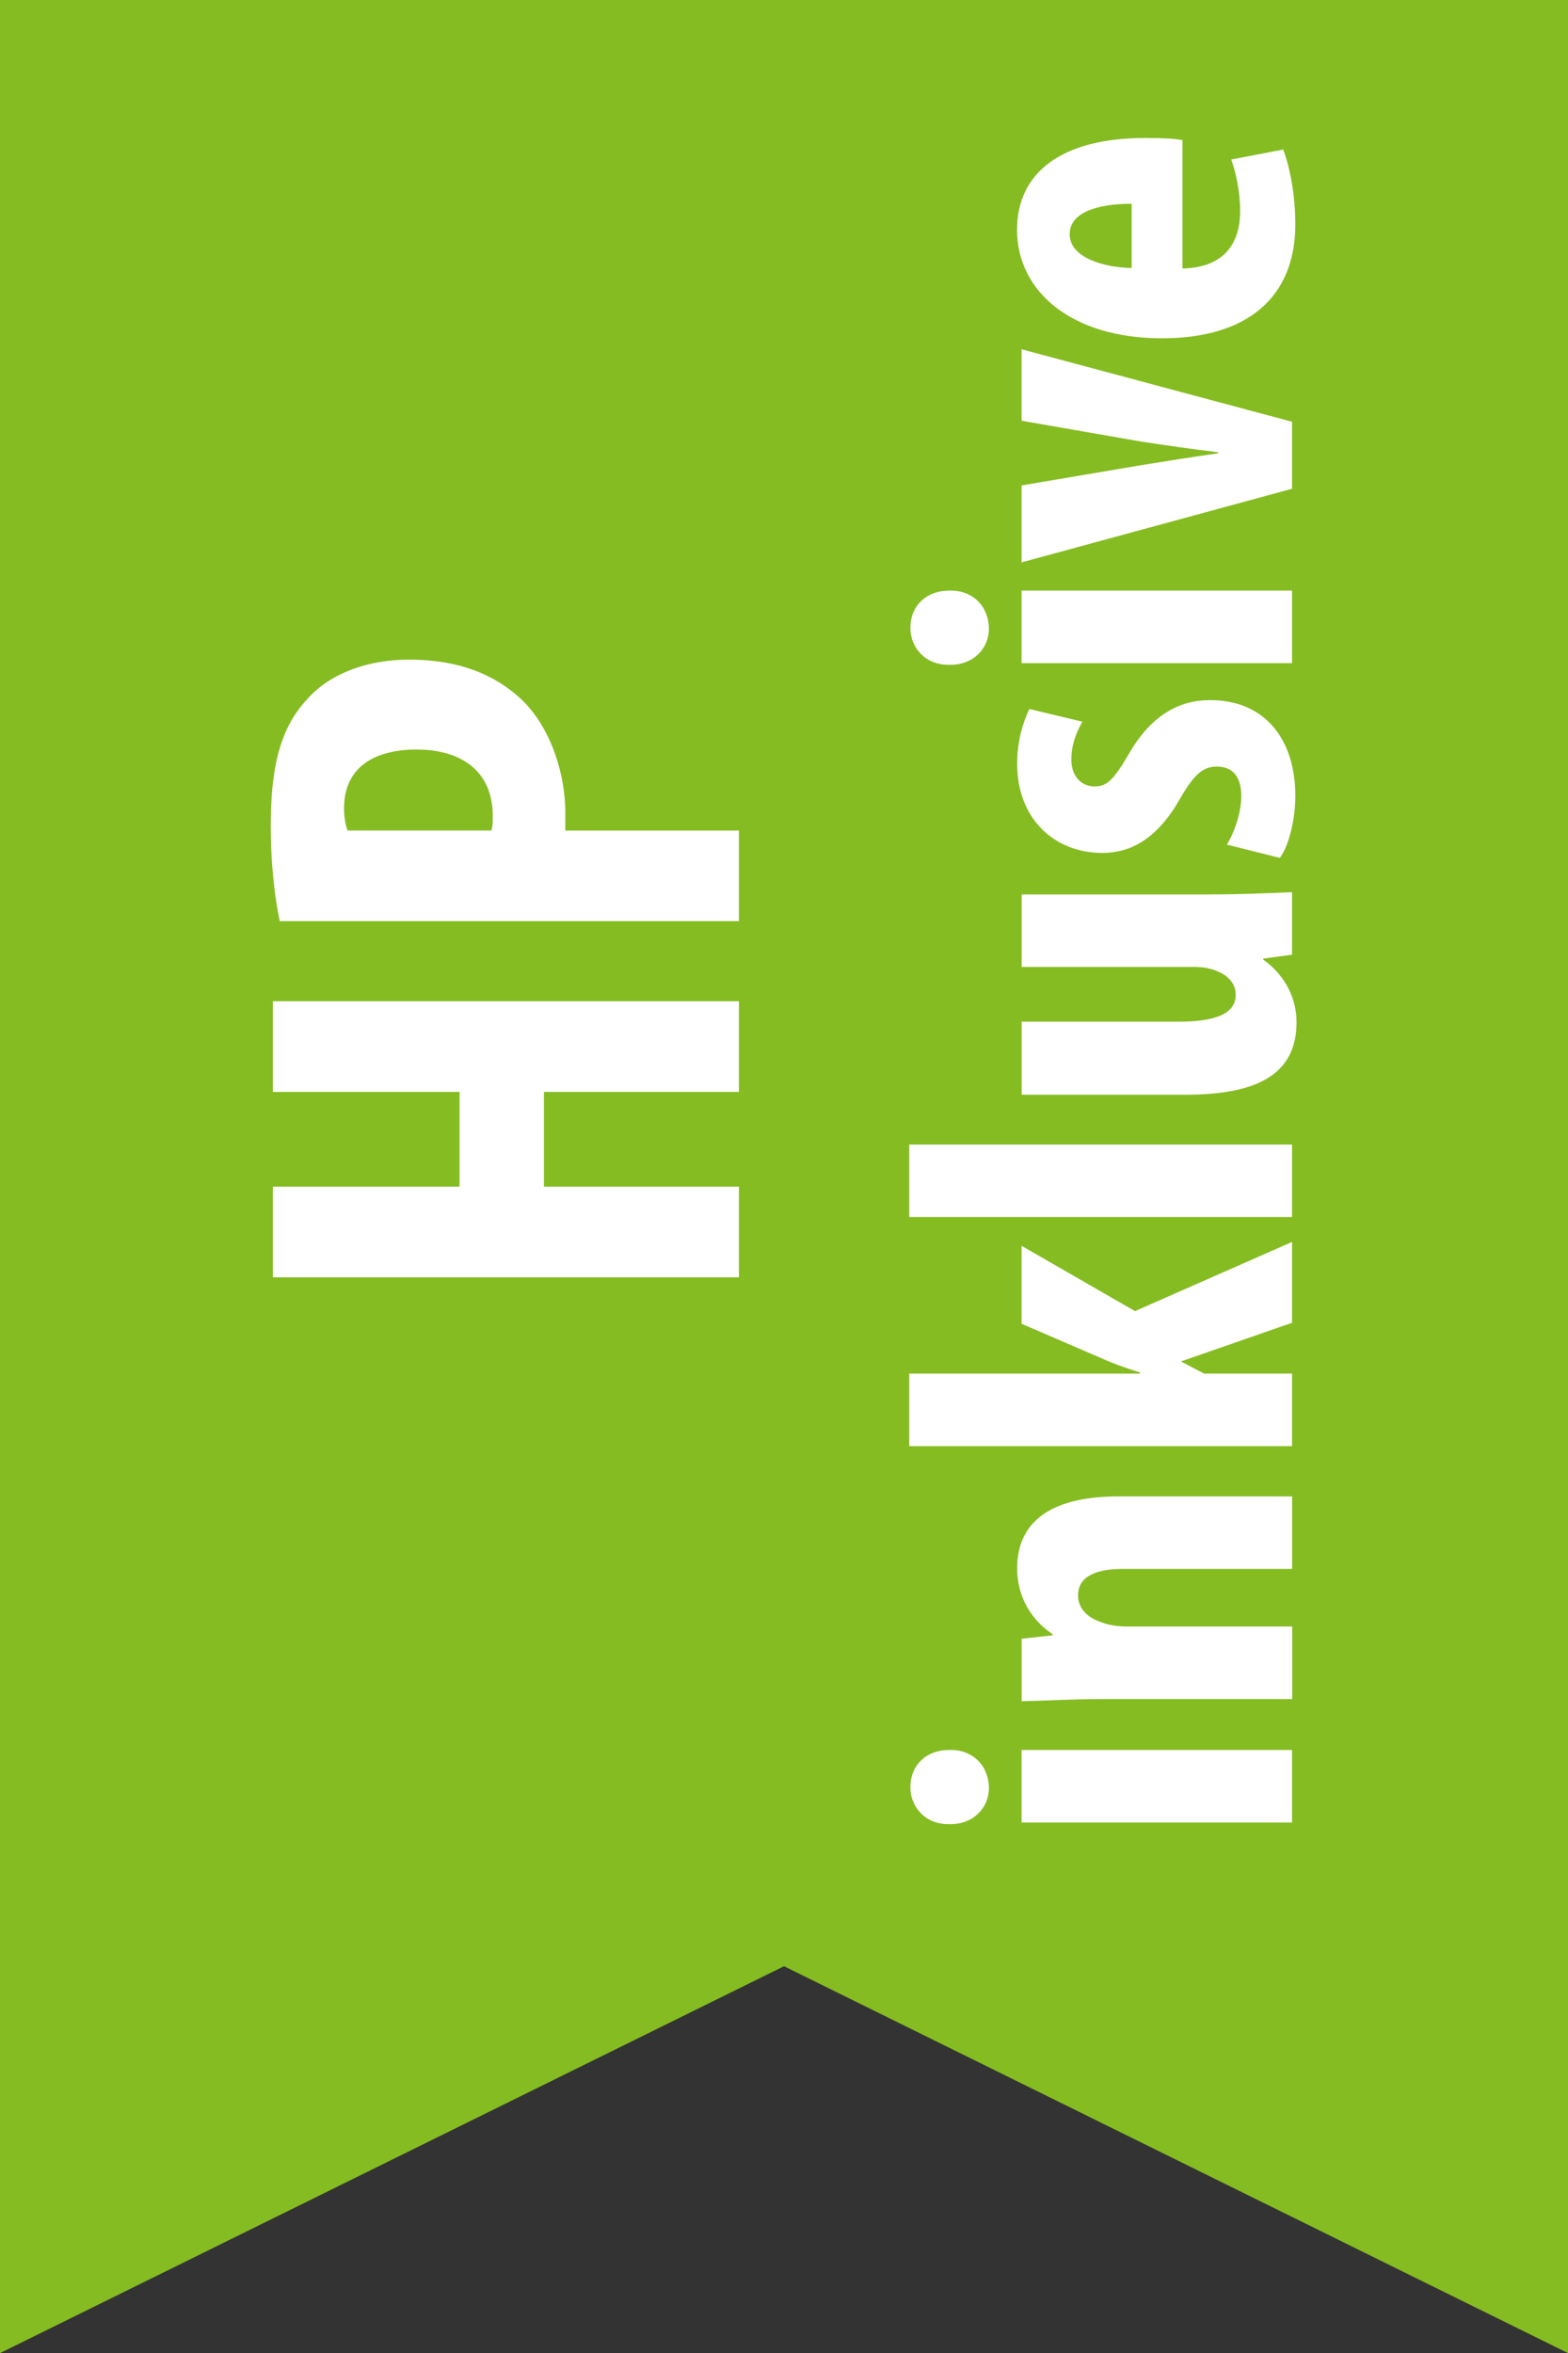 <?xml version="1.0" encoding="utf-8"?>
<!-- Generator: Adobe Illustrator 16.0.0, SVG Export Plug-In . SVG Version: 6.00 Build 0)  -->
<!DOCTYPE svg PUBLIC "-//W3C//DTD SVG 1.1//EN" "http://www.w3.org/Graphics/SVG/1.1/DTD/svg11.dtd">
<svg version="1.1" id="Ebene_1" xmlns="http://www.w3.org/2000/svg" xmlns:xlink="http://www.w3.org/1999/xlink" x="0px" y="0px"
	 width="24.566px" height="36.852px" viewBox="0 0 24.566 36.852" enable-background="new 0 0 24.566 36.852" xml:space="preserve">
<rect x="0" y="0" width="24.566" height="36.852" fill="#333333" stroke="none"/>
<g>
	<g>
		<polygon fill="#85BC22" points="12.283,0 0,0 0,36.851 12.283,30.792 24.567,36.851 24.567,0 		"/>
	</g>
	<rect x="4.079" y="0" fill="none" width="16.409" height="30.732"/>
	<g enable-background="new    ">
		<path fill="#FFFFFF" d="M4.275,18.584h2.925V17.1H4.275V15.68h7.302V17.1H8.522v1.484h3.055v1.419H4.275V18.584z"/>
		<path fill="#FFFFFF" d="M4.383,14.424c-0.087-0.401-0.141-0.942-0.141-1.484c0-0.845,0.119-1.506,0.563-1.982
			c0.38-0.433,0.986-0.628,1.604-0.628c0.791,0,1.344,0.238,1.755,0.618c0.478,0.455,0.693,1.192,0.693,1.777
			c0,0.097,0,0.195,0,0.282h2.72v1.419H4.383z M7.698,13.005C7.72,12.94,7.72,12.864,7.72,12.778c0-0.715-0.51-1.04-1.192-1.04
			c-0.639,0-1.138,0.26-1.138,0.921c0,0.13,0.022,0.26,0.055,0.347H7.698z"/>
	</g>
	<g enable-background="new    ">
		<path fill="#FFFFFF" d="M14.878,27.405c0.364-0.009,0.615,0.251,0.615,0.599c0,0.312-0.251,0.571-0.615,0.563
			c-0.381,0.009-0.615-0.269-0.615-0.58C14.263,27.656,14.497,27.405,14.878,27.405z M20.243,28.541h-4.238v-1.136h4.238V28.541z"/>
		<path fill="#FFFFFF" d="M17.28,26.608c-0.468,0-0.876,0.026-1.274,0.034v-0.979l0.485-0.053v-0.018
			c-0.338-0.225-0.555-0.589-0.555-1.031c0-0.806,0.642-1.127,1.586-1.127h2.722v1.136h-2.652c-0.363,0-0.702,0.087-0.702,0.416
			c0,0.19,0.13,0.347,0.382,0.425c0.087,0.035,0.226,0.061,0.39,0.061h2.583v1.136H17.28z"/>
		<path fill="#FFFFFF" d="M17.86,21.511v-0.017c-0.242-0.078-0.416-0.139-0.589-0.217l-1.266-0.546V19.51l1.777,1.023l2.461-1.084
			v1.266l-1.742,0.606l0.364,0.19h1.378v1.136h-5.998v-1.136H17.86z"/>
		<path fill="#FFFFFF" d="M14.245,19.059v-1.135h5.998v1.135H14.245z"/>
		<path fill="#FFFFFF" d="M18.952,14.007c0.45,0,0.893-0.018,1.291-0.035v0.979l-0.451,0.061v0.017
			c0.286,0.2,0.521,0.546,0.521,0.979c0,0.806-0.598,1.136-1.742,1.136h-2.565V16h2.444c0.555,0,0.91-0.104,0.91-0.424
			c0-0.191-0.147-0.312-0.286-0.364c-0.087-0.043-0.217-0.069-0.364-0.069h-2.704v-1.135H18.952z"/>
		<path fill="#FFFFFF" d="M19.221,13.227c0.104-0.165,0.226-0.477,0.226-0.763c0-0.295-0.131-0.459-0.382-0.459
			c-0.217,0-0.355,0.121-0.572,0.494c-0.39,0.693-0.832,0.858-1.222,0.858c-0.763,0-1.335-0.546-1.335-1.396
			c0-0.355,0.087-0.633,0.19-0.858l0.832,0.199c-0.095,0.165-0.173,0.364-0.173,0.589c0,0.286,0.173,0.425,0.364,0.425
			c0.19,0,0.294-0.096,0.528-0.494c0.355-0.624,0.798-0.858,1.282-0.858c0.867,0,1.335,0.624,1.335,1.5
			c0,0.355-0.095,0.771-0.242,0.971L19.221,13.227z"/>
		<path fill="#FFFFFF" d="M14.878,9.249c0.364-0.009,0.615,0.251,0.615,0.599c0,0.312-0.251,0.571-0.615,0.563
			c-0.381,0.009-0.615-0.269-0.615-0.58C14.263,9.5,14.497,9.249,14.878,9.249z M20.243,10.385h-4.238V9.249h4.238V10.385z"/>
		<path fill="#FFFFFF" d="M16.005,7.602l1.89-0.32c0.381-0.062,0.763-0.122,1.188-0.183V7.082c-0.434-0.052-0.789-0.104-1.188-0.164
			l-1.89-0.329V5.47l4.238,1.135v1.049l-4.238,1.153V7.602z"/>
		<path fill="#FFFFFF" d="M18.528,4.205c0.658-0.017,0.901-0.398,0.901-0.901c0-0.32-0.069-0.606-0.139-0.806l0.814-0.156
			c0.112,0.295,0.19,0.737,0.19,1.17c0,1.153-0.763,1.786-2.089,1.786c-1.421,0-2.271-0.737-2.271-1.699
			c0-0.91,0.72-1.438,2.002-1.438c0.304,0,0.468,0.009,0.59,0.034V4.205z M17.73,3.191c-0.546,0-0.971,0.139-0.971,0.477
			c0,0.373,0.546,0.521,0.971,0.529V3.191z"/>
	</g>
</g>
</svg>
